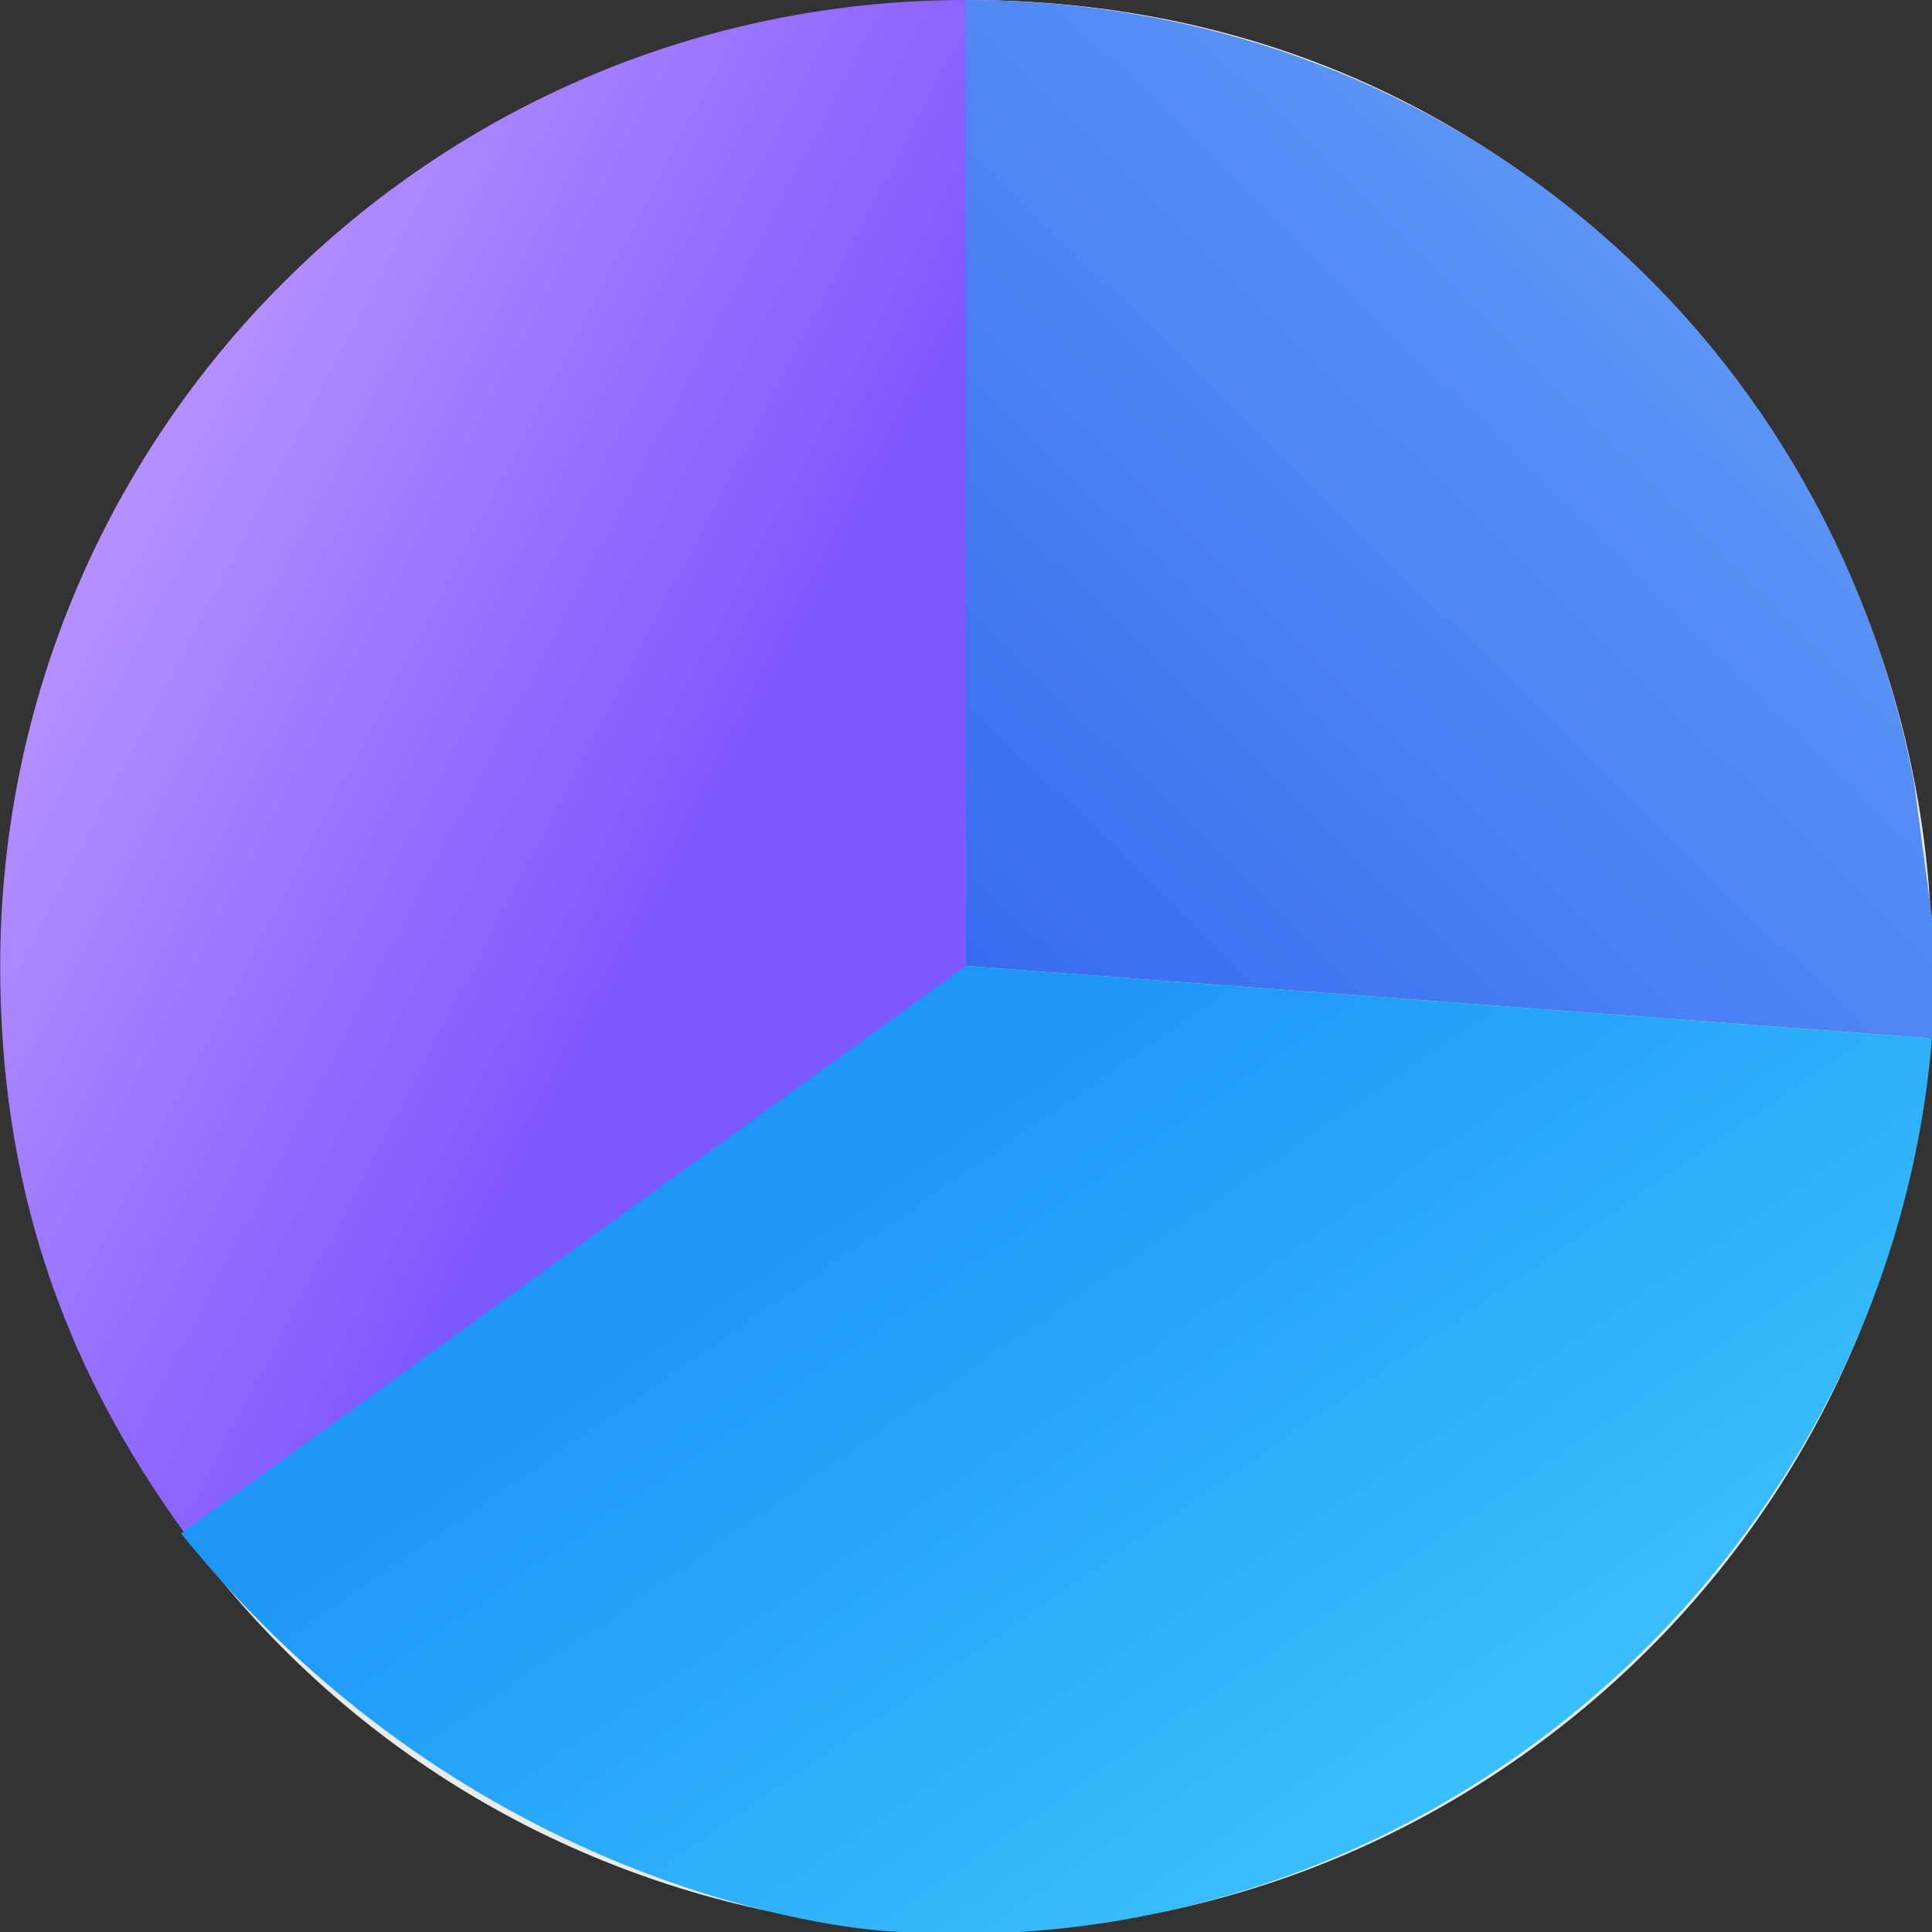 <svg width="160" height="160" viewBox="0 0 160 160" fill="none" xmlns="http://www.w3.org/2000/svg">
<rect x="0" y="0" width="160" height="160" fill="#333333" stroke="none"/>
<g clip-path="url(#clip0_0_3)">
<path fill-rule="evenodd" clip-rule="evenodd" d="M80.016 80L15.316 127C41.316 162.7 91.316 170.7 127.016 144.7C162.716 118.7 170.716 68.7 144.716 33C129.116 11.6 106.516 0 80.016 0V80Z" fill="#E9EBEB"/>
<path fill-rule="evenodd" clip-rule="evenodd" d="M80.016 80V0C35.816 0 0.016 35.8 0.016 80C0.016 97.7 4.916 112.7 15.316 127L80.016 80Z" fill="url(#paint0_linear_0_3)"/>
<path fill-rule="evenodd" clip-rule="evenodd" d="M80 80V0C118.9 0 151.1 26.6 158.5 64.7L160 76V86L80 80Z" fill="url(#paint1_linear_0_3)"/>
<path fill-rule="evenodd" clip-rule="evenodd" d="M80 80L160 86C156.318 130.046 116.898 163.562 72.852 159.88C67.57 159.438 38 155.5 15 127L80 80Z" fill="url(#paint2_linear_0_3)"/>
</g>
<defs>
<linearGradient id="paint0_linear_0_3" x1="18.105" y1="24.539" x2="67.563" y2="50.419" gradientUnits="userSpaceOnUse">
<stop stop-color="#B591FF"/>
<stop offset="1" stop-color="#7E58FF"/>
</linearGradient>
<linearGradient id="paint1_linear_0_3" x1="153.324" y1="-3.727" x2="76.21" y2="74.829" gradientUnits="userSpaceOnUse">
<stop stop-color="#69A5F8"/>
<stop offset="1" stop-color="#386CEF"/>
</linearGradient>
<linearGradient id="paint2_linear_0_3" x1="138.887" y1="153.357" x2="89.9" y2="82.157" gradientUnits="userSpaceOnUse">
<stop stop-color="#3EC8FC"/>
<stop offset="1" stop-color="#1D97F7"/>
</linearGradient>
<clipPath id="clip0_0_3">
<rect width="160" height="160" fill="white"/>
</clipPath>
</defs>
</svg>
